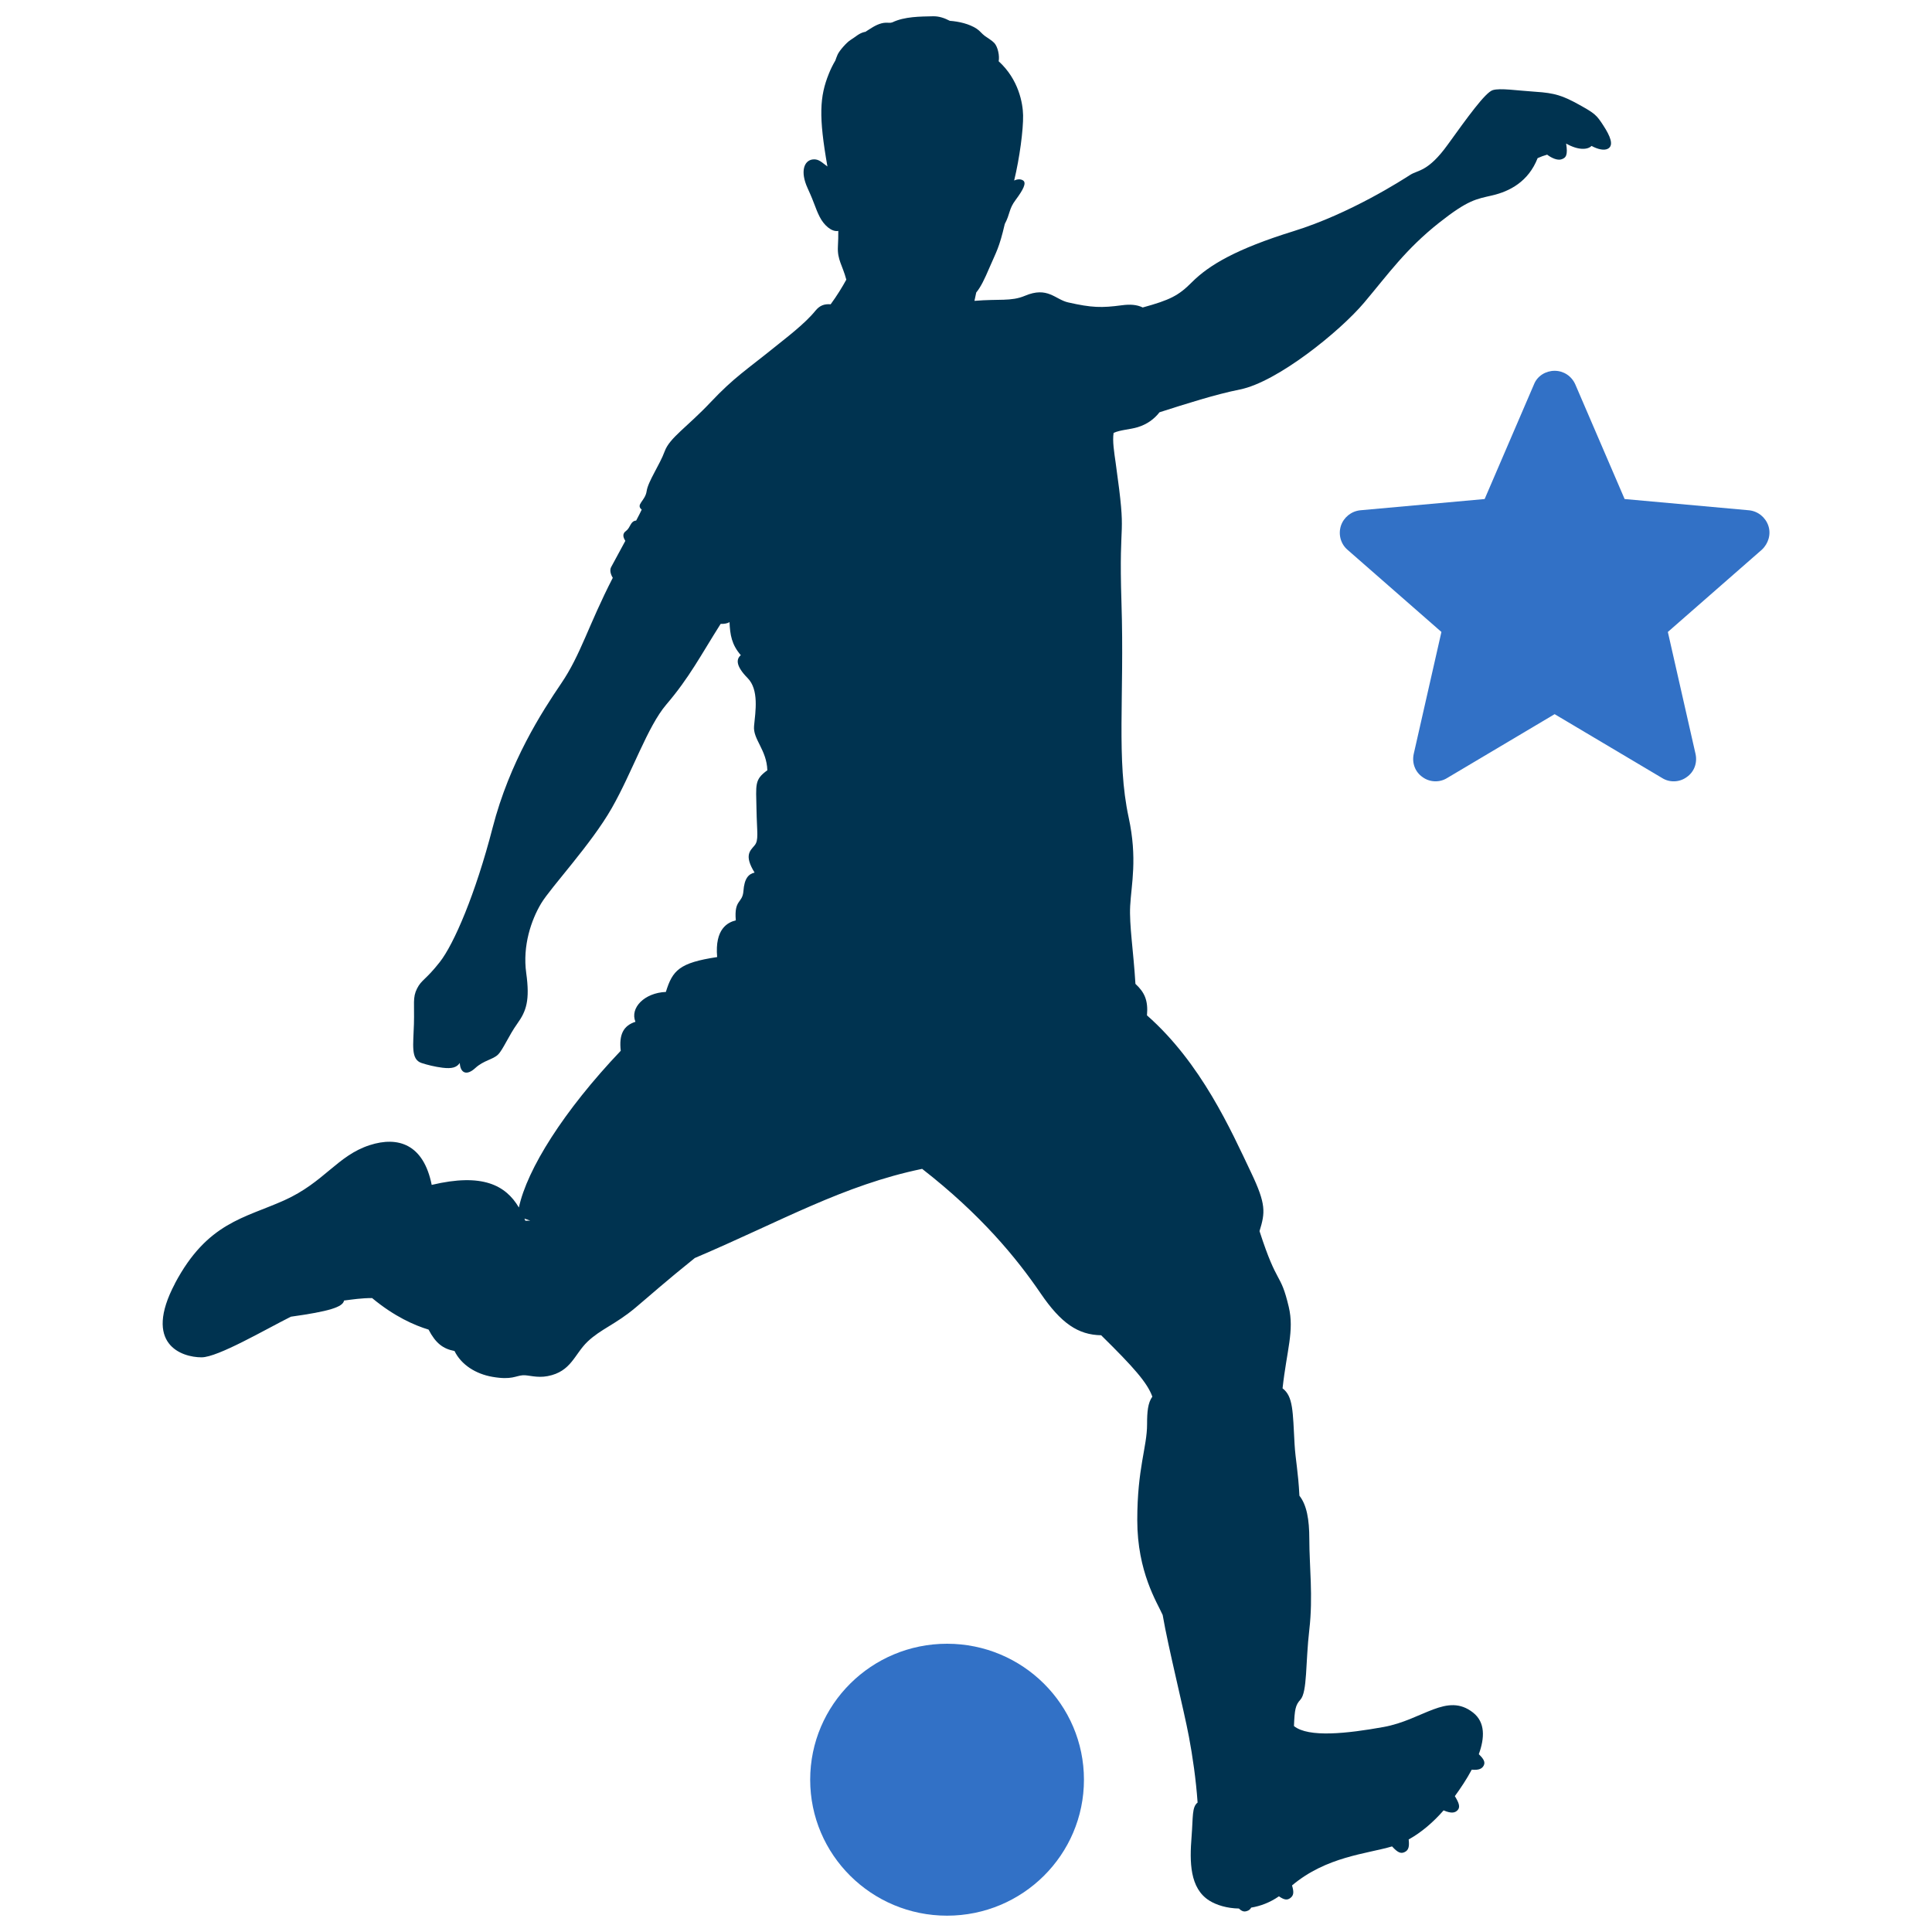 <?xml version="1.0" encoding="UTF-8"?>
<svg id="Layer_1" data-name="Layer 1" xmlns="http://www.w3.org/2000/svg" viewBox="0 0 400 400">
  <defs>
    <style>
      .cls-1 {
        fill: #3271c6;
      }

      .cls-2 {
        fill: #003350;
      }
    </style>
  </defs>
  <ellipse class="cls-1" cx="196.08" cy="368.47" rx="28.34" ry="28.15"/>
  <path class="cls-2" d="M36.22,265.72c6.7-12.63,14.37-13.49,22.64-17.21,8.27-3.72,10.97-9.25,17.68-11.42,5.92-1.91,11.16-.17,12.84,8.23,10.5-2.5,15.31.06,18.05,4.68,1.69-7.91,9.25-19.99,21.09-32.45-.38-3.31.5-5.18,3.04-6-1.18-2.87,1.85-6,6.3-6.18,1.38-4.46,2.77-6.04,10.62-7.22-.52-5.87,2.21-7.19,3.86-7.6-.38-4.41,1.38-3.46,1.58-6.07.19-2.61,1.05-3.53,2.31-3.82-2.24-3.6-.9-4.54,0-5.63.9-1.09.48-2.59.39-7.59-.09-5.01-.45-6.03,2.25-7.96-.13-4.25-3.01-6.42-2.75-9.16.29-3.02,1.05-7.51-1.33-9.93-2.46-2.49-2.4-3.93-1.41-4.74-1.9-2.18-2.23-4.23-2.34-6.85-.44.28-1.08.39-1.84.37-4.19,6.62-6.46,11.09-11.25,16.7-3.89,4.55-7.02,13.95-11.29,21.44-4.27,7.5-12.6,16.36-14.63,19.75-2.03,3.39-3.87,8.73-3.08,14.4.79,5.67,0,7.89-1.82,10.43-1.82,2.54-2.97,5.41-4.02,6.45-1.05,1.04-2.95,1.17-4.72,2.8-1.77,1.63-3.08,1.04-3.2-1.06-.64.93-1.61,1.22-3.59.98-1.53-.19-3.19-.6-4.33-.98-2.27-.75-1.69-3.76-1.57-8.04.12-4.28-.3-5.49.64-7.36.94-1.87,1.77-1.75,4.71-5.49,2.94-3.74,7.41-14.14,10.94-27.82,3.53-13.67,10.22-24.01,14.2-29.87,4.06-5.97,5.6-11.99,10.68-21.87-.51-.83-.65-1.65-.34-2.22.3-.54,1.59-2.92,2.94-5.43-.46-.74-.68-1.46.14-2.06.98-.72.87-2.04,2.1-2.14.58-1.1,1.01-1.95,1.15-2.27-1.31-1.06.73-1.79,1.02-3.82s2.72-5.46,3.74-8.26c1.02-2.8,4.64-5,9.52-10.17,4.88-5.17,7.46-6.71,13.27-11.41,2.48-2,6.24-4.84,8.4-7.5.92-1.14,1.89-1.45,3.17-1.35,1.31-1.79,2.39-3.55,3.24-5.1-.79-2.99-1.89-4.12-1.74-6.86.06-1.15.09-2.23.08-3.23-1.38.26-2.99-1.21-3.84-2.89-.99-1.96-.92-2.48-2.51-5.95-1.59-3.47-.74-5.73,1.05-5.96,1.3-.17,2.02.75,3.05,1.46-1.82-10.34-1.64-14.44.31-19.25.35-.87.79-1.78,1.33-2.69.13-.39.28-.8.48-1.25.36-.8,1.87-2.51,2.63-2.98,1.18-.73,1.72-1.37,2.88-1.67.05-.01.12-.02.21-.03.27-.17.54-.34.8-.51,1.02-.67,2.22-1.36,3.46-1.39.31,0,.63,0,.94.02.13-.03.26-.06.4-.09,2.54-1.23,5.84-1.2,8.41-1.26,1.28-.03,2.4.38,3.49.94,0,0,0,0,0,0,1.89.14,3.99.62,5.55,1.63.65.42,1.07,1.04,1.7,1.5.62.46,1.45.91,1.97,1.47.74.81,1.11,2.7.89,3.77,4.15,3.78,5.01,8.7,5.06,11.18.06,2.96-.72,8.86-1.85,13.52.77-.37,1.51-.3,1.91.03.62.51.01,1.82-1.61,3.99-1.44,1.92-1.1,2.84-2.24,4.97-1.17,5.03-1.76,5.74-3.19,9.08-1,2.33-1.75,3.93-2.72,5.11-.13.61-.25,1.18-.37,1.73,5.12-.44,7.58.16,10.45-1.05,4.72-2,6.25.76,8.95,1.37,4.91,1.11,6.91,1.15,11.13.59,1.65-.22,3.06-.15,4.31.46,5.69-1.57,7.41-2.45,10.18-5.23,3.55-3.56,9.21-6.9,21.02-10.56,11.81-3.66,22.6-10.66,24.2-11.68,1.6-1.02,3.68-.6,7.74-6.23,4.06-5.63,7.79-10.83,9.33-11.3,1.54-.47,4.9.08,8.86.34,3.96.25,5.65.81,8.97,2.65,3.32,1.84,3.65,2.15,5.07,4.34,1.42,2.18,2.23,4.11.94,4.8-.78.42-2.09.13-3.39-.58-.76.79-2.7.97-5.26-.49.38,2.37,0,2.98-1.02,3.28-.77.23-1.94-.24-2.91-.98-.66.18-1.33.43-1.97.72-1.91,4.87-5.79,6.88-9.41,7.72-3.33.77-4.98.91-10.98,5.65-6.9,5.46-10.46,10.53-15.52,16.54-5.06,6-18.03,16.46-25.73,17.99-5.05,1.01-11.12,2.95-16.65,4.72-1.11,1.43-2.62,2.51-4.53,3.09-1.59.48-3.6.54-4.97,1.18-.27,1.69.12,4.03.43,6.22,2.39,17.06.58,9.63,1.2,29,.62,19.47-1.1,32.41,1.49,44.41,1.84,8.52.55,13.79.31,18.31-.21,3.97.68,9.33,1.09,16.13,1.88,1.74,2.66,3.4,2.39,6.52,11.25,9.9,17.4,23.81,21.56,32.55,3.13,6.57,2.93,8.26,1.74,12.12,3.76,11.64,4.29,8.26,6.05,15.67,1.18,4.96-.42,9.03-1.28,16.88,2.21,1.68,2.11,4.73,2.49,11.6.18,3.18.74,5.53,1,10.63,1.51,1.92,2.05,4.89,2.05,9.03,0,5.49.8,11.86,0,18.7-.8,6.85-.4,12.89-1.84,14.49-1.04,1.14-1.2,2.04-1.34,5.47,3,2.44,11.04,1.55,18.54.2,8.13-1.46,13.13-7.25,18.55-2.98,2.54,2,2.41,5.24,1.18,8.61.96.92,1.4,1.61,1.02,2.34-.32.61-.92,1.01-2.48.86-1.06,1.99-2.34,3.89-3.5,5.48.83,1.36,1.19,2.26.56,2.92-.51.53-1.25.73-2.89.03-2.1,2.41-4.6,4.57-7.23,6.02.16,1.41.03,2.24-.89,2.64-.69.3-1.31.17-2.55-1.2-5.25,1.55-13.6,2.09-20.71,8.08.41,1.36.39,2.11-.43,2.66-.56.37-1.12.4-2.28-.41-1.87,1.3-3.85,2.03-5.75,2.34-.18.35-.46.59-.91.72-.52.16-.99.1-1.62-.53-2.47-.04-4.65-.72-6.1-1.62-4.12-2.56-4.12-8.07-3.71-13.22.33-4.18.05-6.16,1.25-7.1-.34-4.84-1.04-9.61-1.79-13.6-1.04-5.57-4.29-18.49-5.44-25.23-1.14-2.58-5.26-8.88-5.26-19.65s2.03-15.12,2.03-19.84c0-2.59.16-4.43,1.09-5.72-1.03-2.87-3.87-6.09-10.6-12.71-4.76-.08-8.3-2.46-12.54-8.69-4.99-7.32-12.38-16.31-24.52-25.76-16.32,3.38-29.06,10.79-47.07,18.46-6.09,4.88-9.46,7.92-12.28,10.28-4.18,3.5-7.15,4.4-9.91,7.02-2.76,2.63-3.37,6.21-8.27,7.15-2.24.43-4-.25-5.11-.18-1.52.09-2.3,1.03-6.33.33-3.45-.6-6.44-2.48-7.85-5.35-2.37-.45-3.9-1.6-5.37-4.43-2.92-.88-7.11-2.72-11.69-6.53-2.26,0-4.03.29-5.81.51-.23,1.36-3.13,2.25-11.01,3.35-5.3,2.65-15.12,8.41-18.49,8.41-4.09,0-12.19-2.68-5.49-15.31ZM108.75,252.74l1.02-.02-1.19-.42c.06.14.12.29.18.43Z"/>
  <path class="cls-1" d="M364.76,113.82l-19.45,17.02,5.74,25.29c.39,1.85-.29,3.7-1.85,4.77-1.46,1.07-3.5,1.17-5.06.19l-22.27-13.23-22.27,13.23c-1.56.97-3.6.88-5.06-.19-1.56-1.07-2.24-2.92-1.85-4.77l5.74-25.29-19.45-17.02c-1.36-1.17-1.95-3.11-1.36-4.96.58-1.75,2.14-3.01,3.99-3.21l25.77-2.33,10.21-23.73c.68-1.75,2.43-2.82,4.28-2.82s3.5,1.07,4.28,2.82l10.21,23.73,25.77,2.33c1.85.19,3.4,1.46,3.99,3.21s0,3.7-1.36,4.96Z"/>
</svg>